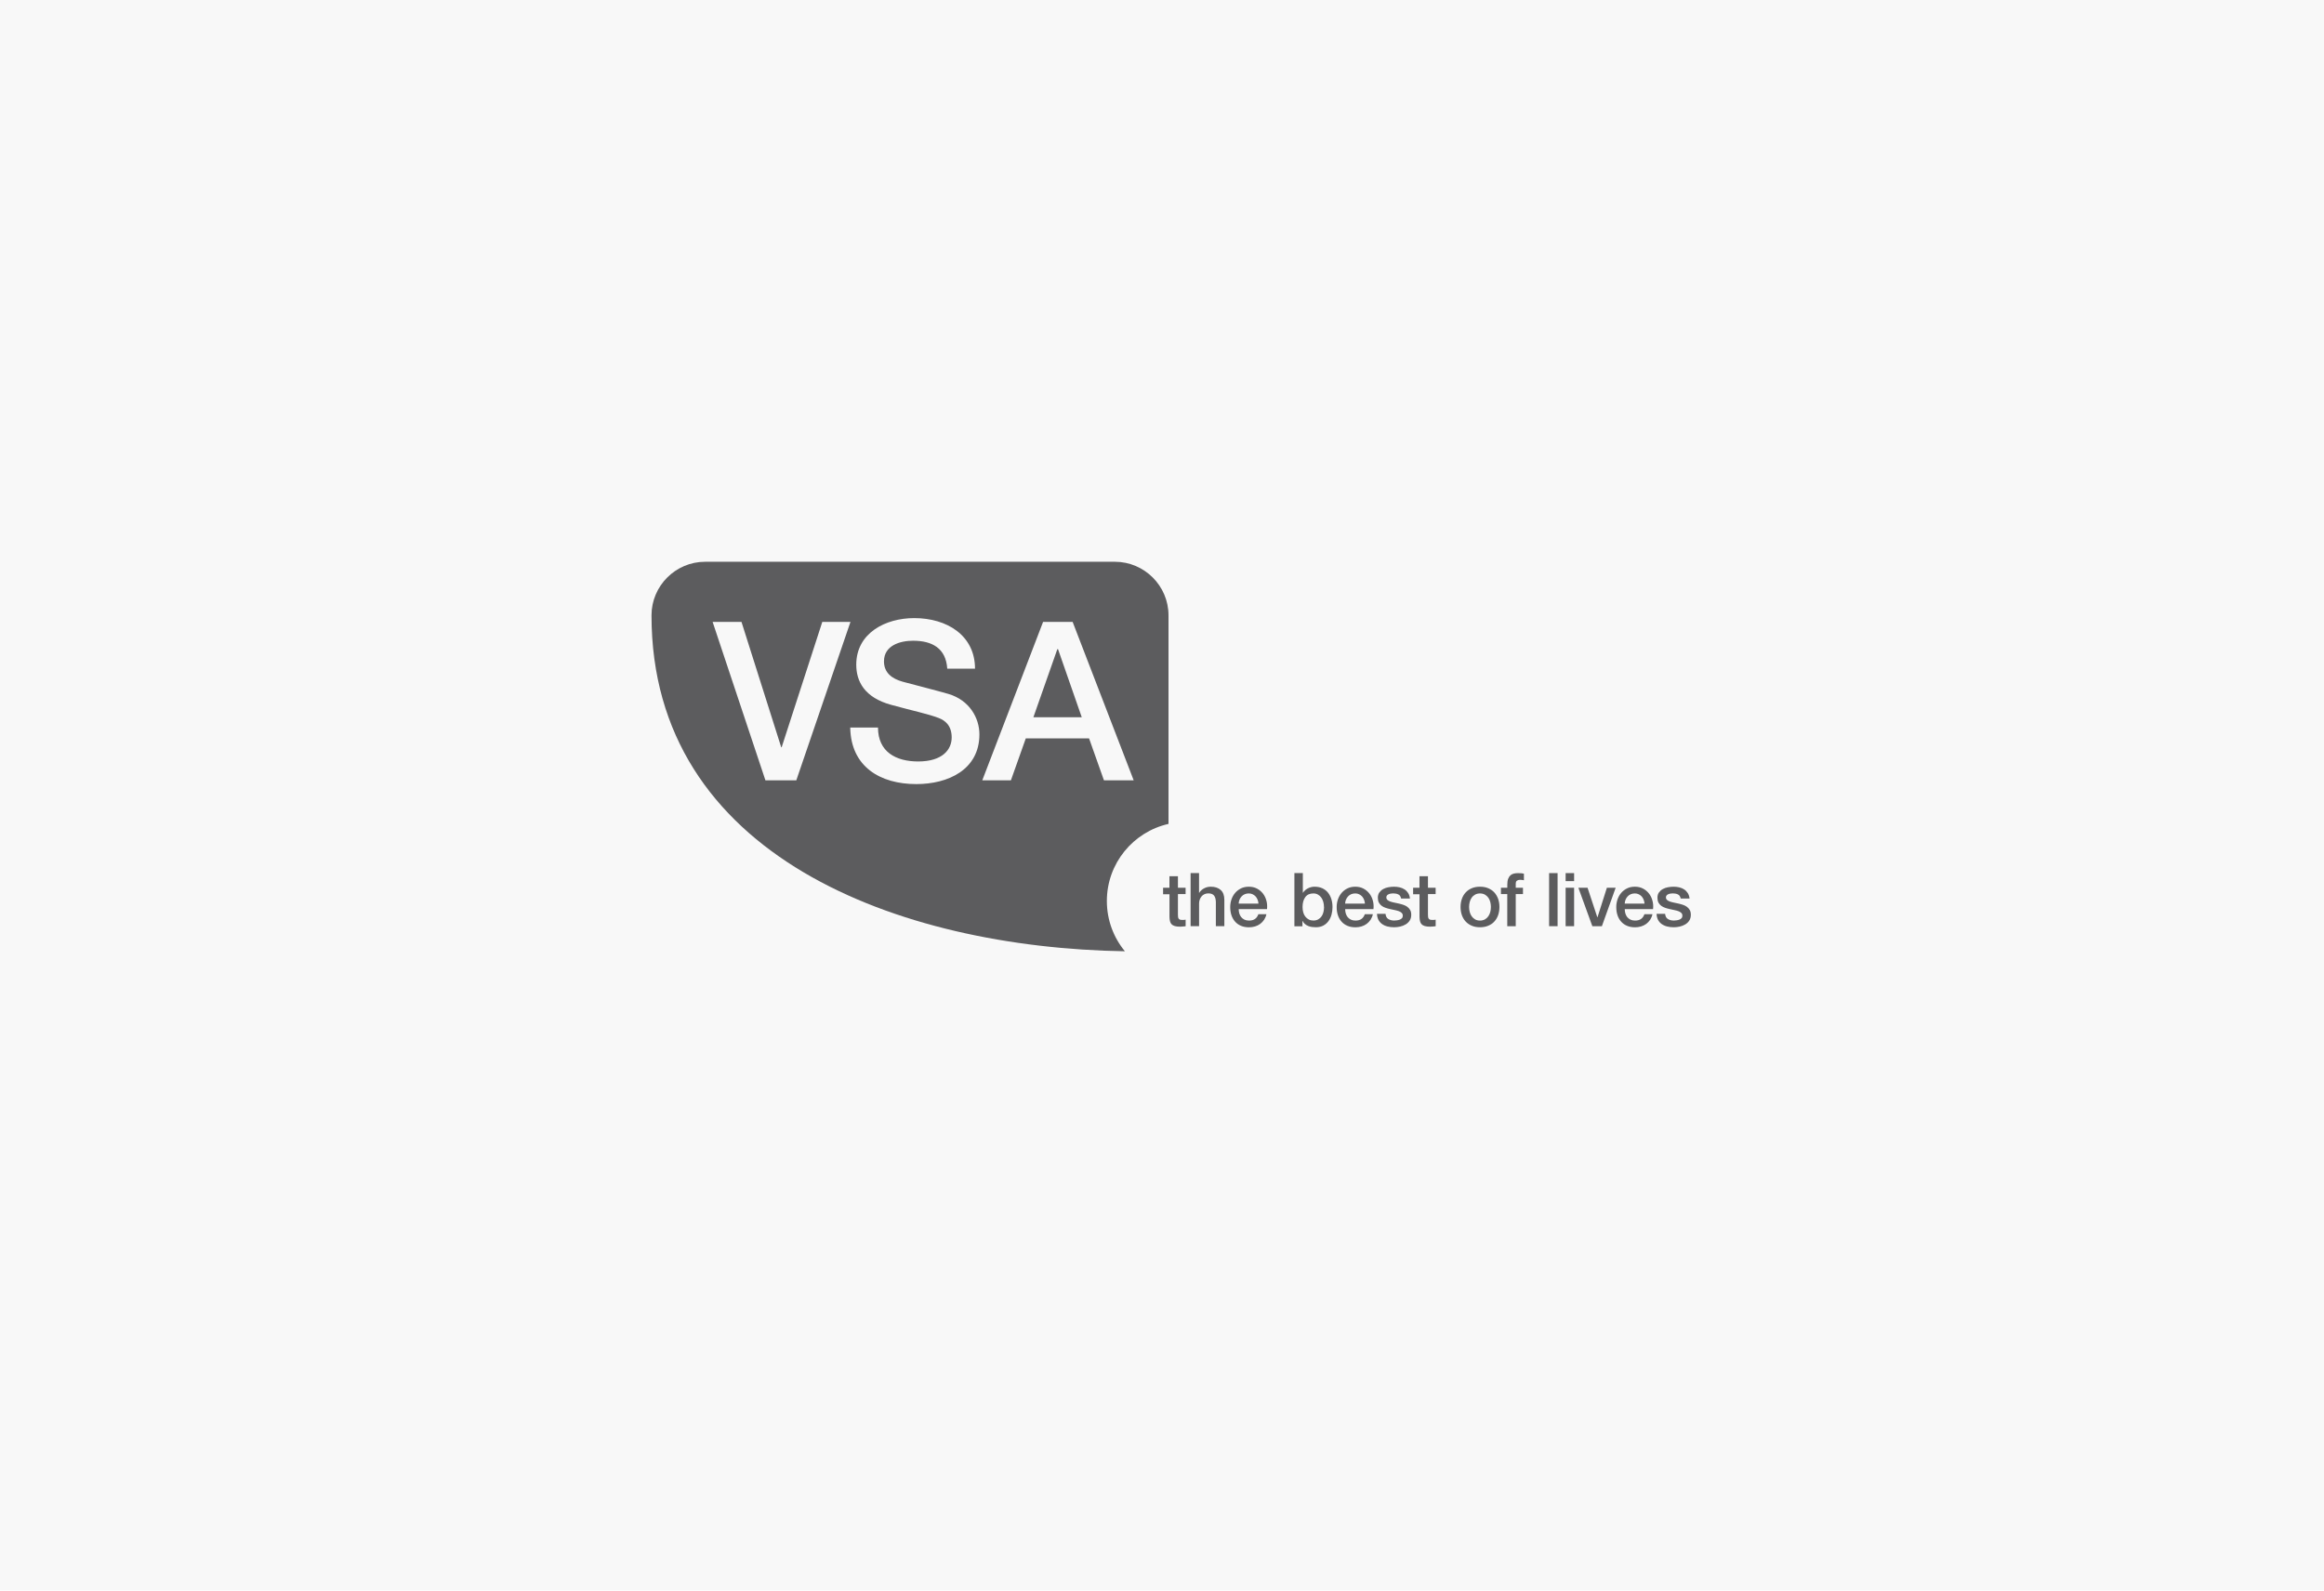 <?xml version="1.0" encoding="UTF-8"?>
<svg preserveAspectRatio="xMidYMid slice" width="520px" height="356px" xmlns="http://www.w3.org/2000/svg" id="uuid-09893942-a09c-4b9d-bc9e-9b1bba757b16" viewBox="0 0 566.93 387.98">
  <defs>
    <style>.uuid-cda98f85-7d7a-4981-bd07-ffb76d95d273{opacity:.04;}.uuid-cda98f85-7d7a-4981-bd07-ffb76d95d273,.uuid-9bf5c53b-b8f2-4e89-b70e-8af90e5420bb{fill:#5c5c5e;}</style>
  </defs>
  <rect class="uuid-cda98f85-7d7a-4981-bd07-ffb76d95d273" width="566.93" height="387.98"></rect>
  <g>
    <g>
      <polygon class="uuid-9bf5c53b-b8f2-4e89-b70e-8af90e5420bb" points="258.05 158.35 257.94 158.35 252.1 174.96 263.9 174.96 258.11 158.35 258.05 158.35"></polygon>
      <path class="uuid-9bf5c53b-b8f2-4e89-b70e-8af90e5420bb" d="M271.99,137.03h-99.95c-7.18,0-13.06,5.88-13.06,13.06,0,58.72,60.29,81.06,115.44,81.95-2.75-3.33-4.4-7.61-4.4-12.26,0-9.19,6.43-16.87,15.03-18.81v-50.88c0-7.18-5.88-13.06-13.06-13.06Zm-85.23,53.31l-12.88-38.65h7.04l9.69,30.58h.11l9.91-30.58h6.87l-13.21,38.65h-7.52Zm36.81,.92c-8.82,0-15.97-4.22-16.13-13.8h6.77c0,5.95,4.38,8.28,9.8,8.28,5.95,0,8.17-2.92,8.17-5.85s-1.62-4.17-3.19-4.76c-2.71-1.03-6.22-1.73-11.53-3.19-6.6-1.79-8.55-5.79-8.55-9.8,0-7.74,7.14-11.37,14.13-11.37,8.06,0,14.83,4.28,14.83,12.34h-6.77c-.32-4.98-3.68-6.82-8.34-6.82-3.14,0-7.09,1.14-7.09,5.03,0,2.71,1.84,4.22,4.6,4.98,.6,.16,9.15,2.38,11.15,2.98,5.09,1.52,7.52,5.85,7.52,9.85,0,8.66-7.69,12.13-15.37,12.13Zm45.74-.92l-3.63-10.23h-15.43l-3.63,10.23h-6.98l14.83-38.65h7.2l14.89,38.65h-7.25Z"></path>
    </g>
    <g>
      <path class="uuid-9bf5c53b-b8f2-4e89-b70e-8af90e5420bb" d="M283.72,216.55h1.56v-2.81h2.07v2.81h1.87v1.54h-1.87v5.01c0,.22,0,.41,.03,.56,.02,.16,.06,.29,.13,.4,.07,.11,.17,.19,.3,.25,.13,.05,.31,.08,.54,.08,.15,0,.29,0,.44,0,.15,0,.29-.03,.44-.06v1.6c-.23,.02-.45,.05-.67,.07-.22,.02-.44,.04-.67,.04-.54,0-.98-.05-1.32-.15-.33-.1-.59-.25-.78-.45-.19-.2-.31-.45-.38-.75-.07-.3-.11-.65-.12-1.03v-5.53h-1.56v-1.54Z"></path>
      <path class="uuid-9bf5c53b-b8f2-4e89-b70e-8af90e5420bb" d="M290.43,212.97h2.07v4.81h.04c.25-.42,.63-.78,1.13-1.06,.5-.28,1.06-.43,1.68-.43,1.03,0,1.84,.27,2.43,.8,.59,.53,.89,1.33,.89,2.39v6.44h-2.07v-5.89c-.02-.74-.18-1.27-.47-1.61-.29-.33-.74-.5-1.36-.5-.35,0-.67,.06-.94,.19-.28,.13-.51,.3-.71,.53-.19,.22-.34,.49-.45,.79-.11,.3-.16,.62-.16,.96v5.53h-2.07v-12.95Z"></path>
      <path class="uuid-9bf5c53b-b8f2-4e89-b70e-8af90e5420bb" d="M302.17,221.77c0,.36,.05,.71,.15,1.05,.1,.34,.26,.63,.46,.89,.21,.25,.47,.46,.78,.61,.31,.15,.69,.23,1.12,.23,.6,0,1.09-.13,1.46-.39,.37-.26,.64-.65,.83-1.17h1.96c-.11,.51-.3,.96-.56,1.36-.27,.4-.59,.73-.96,1.01-.37,.27-.8,.48-1.26,.62-.47,.14-.95,.21-1.46,.21-.74,0-1.39-.12-1.96-.36-.57-.24-1.05-.58-1.44-1.02-.39-.44-.69-.96-.89-1.56-.2-.6-.3-1.27-.3-2,0-.67,.11-1.3,.32-1.9,.21-.6,.51-1.12,.91-1.58,.39-.45,.87-.81,1.42-1.08,.56-.27,1.18-.4,1.89-.4,.74,0,1.4,.15,1.99,.46,.59,.31,1.07,.72,1.46,1.22,.39,.51,.67,1.09,.84,1.75,.18,.66,.22,1.34,.14,2.04h-6.89Zm4.82-1.36c-.02-.33-.09-.64-.21-.94-.12-.3-.27-.57-.47-.79-.2-.22-.44-.4-.73-.54-.28-.14-.6-.21-.95-.21s-.69,.06-.99,.19c-.3,.13-.55,.3-.76,.53-.21,.22-.38,.49-.51,.79-.13,.3-.2,.63-.21,.98h4.82Z"></path>
      <path class="uuid-9bf5c53b-b8f2-4e89-b70e-8af90e5420bb" d="M315.74,212.97h2.07v4.79h.04c.15-.23,.32-.44,.53-.62,.21-.18,.43-.34,.68-.46,.25-.13,.51-.22,.78-.29,.27-.07,.54-.1,.81-.1,.74,0,1.38,.13,1.93,.39,.55,.26,1.01,.62,1.37,1.07,.36,.45,.63,.98,.82,1.59s.27,1.25,.27,1.94c0,.63-.08,1.24-.24,1.83-.16,.59-.41,1.12-.74,1.57-.33,.45-.75,.82-1.26,1.09-.51,.27-1.11,.41-1.8,.41-.31,0-.63-.02-.95-.06-.32-.04-.63-.12-.92-.24-.29-.12-.55-.28-.79-.47-.24-.19-.43-.45-.59-.76h-.04v1.29h-1.96v-12.95Zm7.22,8.27c0-.42-.05-.83-.16-1.23-.11-.4-.27-.75-.49-1.06-.22-.31-.49-.56-.82-.74-.33-.19-.7-.28-1.12-.28-.87,0-1.53,.3-1.97,.91-.44,.6-.66,1.41-.66,2.41,0,.47,.06,.91,.17,1.31,.11,.41,.29,.75,.52,1.04,.23,.29,.5,.52,.83,.69,.32,.17,.69,.25,1.12,.25,.47,0,.87-.1,1.2-.29,.33-.19,.6-.44,.81-.75,.21-.31,.36-.66,.45-1.05,.09-.39,.14-.8,.14-1.21Z"></path>
      <path class="uuid-9bf5c53b-b8f2-4e89-b70e-8af90e5420bb" d="M328.13,221.77c0,.36,.05,.71,.15,1.05,.1,.34,.26,.63,.46,.89,.21,.25,.47,.46,.78,.61,.31,.15,.69,.23,1.12,.23,.6,0,1.09-.13,1.46-.39,.37-.26,.64-.65,.83-1.17h1.96c-.11,.51-.3,.96-.56,1.36-.27,.4-.59,.73-.96,1.01-.37,.27-.8,.48-1.26,.62-.47,.14-.95,.21-1.46,.21-.74,0-1.39-.12-1.96-.36-.57-.24-1.05-.58-1.44-1.02s-.69-.96-.89-1.56c-.2-.6-.3-1.27-.3-2,0-.67,.11-1.3,.32-1.9,.21-.6,.51-1.12,.91-1.58,.39-.45,.87-.81,1.42-1.08,.56-.27,1.18-.4,1.89-.4,.74,0,1.4,.15,1.99,.46,.59,.31,1.07,.72,1.46,1.22,.39,.51,.67,1.09,.84,1.75,.18,.66,.22,1.34,.14,2.04h-6.89Zm4.82-1.36c-.02-.33-.09-.64-.21-.94-.12-.3-.27-.57-.47-.79-.2-.22-.44-.4-.73-.54-.28-.14-.6-.21-.95-.21s-.69,.06-.99,.19c-.3,.13-.55,.3-.76,.53-.21,.22-.38,.49-.51,.79-.13,.3-.2,.63-.21,.98h4.82Z"></path>
      <path class="uuid-9bf5c53b-b8f2-4e89-b70e-8af90e5420bb" d="M337.97,222.91c.06,.61,.29,1.03,.69,1.27,.4,.24,.88,.36,1.43,.36,.19,0,.41-.01,.66-.05,.25-.03,.48-.09,.7-.17,.22-.08,.4-.21,.54-.37,.14-.16,.2-.38,.19-.64-.01-.27-.11-.48-.29-.65s-.41-.31-.7-.41c-.28-.1-.61-.19-.97-.26-.36-.07-.73-.15-1.11-.24-.39-.08-.76-.19-1.12-.31-.36-.12-.68-.28-.96-.49-.28-.21-.51-.47-.68-.79-.17-.32-.25-.72-.25-1.19,0-.51,.12-.93,.37-1.28,.25-.34,.56-.62,.94-.83,.38-.21,.8-.36,1.27-.44,.47-.08,.91-.13,1.33-.13,.48,0,.95,.05,1.39,.15,.44,.1,.84,.27,1.2,.5,.36,.23,.65,.53,.89,.9,.24,.37,.38,.81,.44,1.33h-2.16c-.1-.5-.32-.83-.68-1-.36-.17-.77-.25-1.22-.25-.15,0-.32,.01-.52,.04-.2,.02-.39,.07-.56,.14-.18,.07-.32,.16-.44,.29-.12,.13-.18,.29-.18,.5,0,.25,.09,.46,.26,.62,.18,.16,.4,.29,.69,.39,.28,.1,.61,.19,.97,.26,.36,.07,.74,.15,1.12,.24,.37,.08,.74,.19,1.11,.31,.36,.12,.69,.28,.97,.49,.28,.21,.51,.47,.69,.78,.18,.31,.26,.7,.26,1.16,0,.56-.13,1.03-.38,1.41-.25,.39-.58,.7-.99,.94-.41,.24-.86,.42-1.35,.53-.5,.11-.99,.16-1.47,.16-.59,0-1.14-.07-1.64-.2-.5-.13-.94-.34-1.31-.61-.37-.27-.66-.61-.87-1.02-.21-.41-.32-.89-.34-1.44h2.07Z"></path>
      <path class="uuid-9bf5c53b-b8f2-4e89-b70e-8af90e5420bb" d="M344.69,216.55h1.56v-2.81h2.07v2.81h1.87v1.54h-1.87v5.01c0,.22,0,.41,.03,.56,.02,.16,.06,.29,.13,.4,.07,.11,.17,.19,.3,.25,.13,.05,.31,.08,.54,.08,.15,0,.29,0,.44,0,.15,0,.29-.03,.44-.06v1.6c-.23,.02-.45,.05-.67,.07-.22,.02-.44,.04-.67,.04-.54,0-.98-.05-1.32-.15-.33-.1-.59-.25-.78-.45-.19-.2-.31-.45-.38-.75-.07-.3-.11-.65-.12-1.03v-5.53h-1.56v-1.54Z"></path>
      <path class="uuid-9bf5c53b-b8f2-4e89-b70e-8af90e5420bb" d="M361.01,226.18c-.75,0-1.42-.12-2-.37-.59-.25-1.08-.59-1.49-1.02-.41-.44-.71-.96-.93-1.56-.21-.6-.32-1.27-.32-2s.11-1.37,.32-1.98c.21-.6,.52-1.12,.93-1.56,.4-.44,.9-.78,1.49-1.03,.59-.25,1.25-.37,2-.37s1.42,.12,2,.37c.59,.25,1.08,.59,1.49,1.03,.4,.44,.71,.96,.93,1.56,.21,.6,.32,1.26,.32,1.98s-.11,1.39-.32,2c-.21,.6-.52,1.12-.93,1.56-.41,.44-.9,.78-1.49,1.02-.59,.25-1.25,.37-2,.37Zm0-1.63c.46,0,.86-.1,1.2-.29,.34-.19,.62-.45,.83-.76,.22-.31,.38-.67,.48-1.06,.1-.39,.15-.79,.15-1.21s-.05-.8-.15-1.2c-.1-.4-.26-.75-.48-1.06-.22-.31-.5-.56-.83-.75-.34-.19-.74-.29-1.2-.29s-.86,.1-1.2,.29c-.34,.19-.62,.44-.83,.75-.22,.31-.38,.66-.48,1.06-.1,.4-.15,.8-.15,1.2s.05,.81,.15,1.21c.1,.39,.26,.75,.48,1.06,.22,.31,.5,.57,.83,.76,.34,.19,.74,.29,1.2,.29Z"></path>
      <path class="uuid-9bf5c53b-b8f2-4e89-b70e-8af90e5420bb" d="M366.13,216.55h1.54v-.78c0-.59,.07-1.07,.22-1.44,.15-.37,.34-.65,.58-.85,.24-.2,.52-.33,.83-.4,.31-.07,.63-.1,.97-.1,.66,0,1.15,.04,1.45,.13v1.61c-.13-.04-.27-.06-.43-.08-.15-.02-.33-.03-.54-.03-.28,0-.52,.07-.72,.2-.2,.13-.3,.39-.3,.78v.96h1.76v1.54h-1.76v7.84h-2.07v-7.84h-1.54v-1.54Z"></path>
      <path class="uuid-9bf5c53b-b8f2-4e89-b70e-8af90e5420bb" d="M377.86,212.97h2.07v12.95h-2.07v-12.95Z"></path>
      <path class="uuid-9bf5c53b-b8f2-4e89-b70e-8af90e5420bb" d="M381.89,212.97h2.07v1.96h-2.07v-1.96Zm0,3.57h2.07v9.38h-2.07v-9.38Z"></path>
      <path class="uuid-9bf5c53b-b8f2-4e89-b70e-8af90e5420bb" d="M384.99,216.55h2.25l2.38,7.2h.04l2.29-7.2h2.14l-3.36,9.38h-2.32l-3.41-9.38Z"></path>
      <path class="uuid-9bf5c53b-b8f2-4e89-b70e-8af90e5420bb" d="M396.31,221.77c0,.36,.05,.71,.15,1.05,.1,.34,.26,.63,.46,.89,.21,.25,.47,.46,.78,.61,.31,.15,.69,.23,1.12,.23,.6,0,1.09-.13,1.46-.39,.37-.26,.64-.65,.83-1.17h1.96c-.11,.51-.3,.96-.56,1.36-.27,.4-.59,.73-.96,1.01-.37,.27-.8,.48-1.26,.62-.47,.14-.95,.21-1.46,.21-.74,0-1.39-.12-1.96-.36-.57-.24-1.05-.58-1.44-1.02-.39-.44-.69-.96-.89-1.56-.2-.6-.3-1.27-.3-2,0-.67,.11-1.3,.32-1.9,.21-.6,.51-1.12,.91-1.58,.39-.45,.87-.81,1.42-1.08,.56-.27,1.18-.4,1.89-.4,.74,0,1.4,.15,1.99,.46,.59,.31,1.07,.72,1.46,1.22,.39,.51,.67,1.09,.84,1.75,.18,.66,.22,1.34,.14,2.04h-6.89Zm4.82-1.36c-.02-.33-.09-.64-.21-.94-.12-.3-.27-.57-.47-.79-.2-.22-.44-.4-.73-.54-.28-.14-.6-.21-.95-.21s-.69,.06-.99,.19c-.3,.13-.55,.3-.76,.53-.21,.22-.38,.49-.51,.79-.13,.3-.2,.63-.21,.98h4.82Z"></path>
      <path class="uuid-9bf5c53b-b8f2-4e89-b70e-8af90e5420bb" d="M406.15,222.91c.06,.61,.29,1.03,.69,1.27,.4,.24,.88,.36,1.43,.36,.19,0,.41-.01,.66-.05,.25-.03,.48-.09,.7-.17,.22-.08,.4-.21,.54-.37,.14-.16,.2-.38,.19-.64-.01-.27-.11-.48-.29-.65s-.41-.31-.7-.41c-.28-.1-.61-.19-.97-.26-.36-.07-.73-.15-1.11-.24-.39-.08-.76-.19-1.12-.31-.36-.12-.68-.28-.96-.49-.28-.21-.51-.47-.68-.79-.17-.32-.25-.72-.25-1.19,0-.51,.12-.93,.37-1.28,.25-.34,.56-.62,.94-.83,.38-.21,.8-.36,1.27-.44,.47-.08,.91-.13,1.33-.13,.48,0,.95,.05,1.39,.15,.44,.1,.84,.27,1.2,.5,.36,.23,.65,.53,.89,.9,.24,.37,.38,.81,.44,1.33h-2.16c-.1-.5-.32-.83-.68-1-.36-.17-.77-.25-1.22-.25-.15,0-.32,.01-.52,.04-.2,.02-.39,.07-.56,.14-.18,.07-.32,.16-.44,.29-.12,.13-.18,.29-.18,.5,0,.25,.09,.46,.26,.62,.18,.16,.4,.29,.69,.39,.28,.1,.61,.19,.97,.26,.36,.07,.74,.15,1.12,.24,.37,.08,.74,.19,1.11,.31,.36,.12,.69,.28,.97,.49,.28,.21,.51,.47,.69,.78,.18,.31,.26,.7,.26,1.16,0,.56-.13,1.03-.38,1.41-.25,.39-.58,.7-.99,.94-.41,.24-.86,.42-1.35,.53-.5,.11-.99,.16-1.47,.16-.59,0-1.14-.07-1.64-.2-.5-.13-.94-.34-1.31-.61-.37-.27-.66-.61-.87-1.02-.21-.41-.32-.89-.34-1.44h2.07Z"></path>
    </g>
  </g>
</svg>
